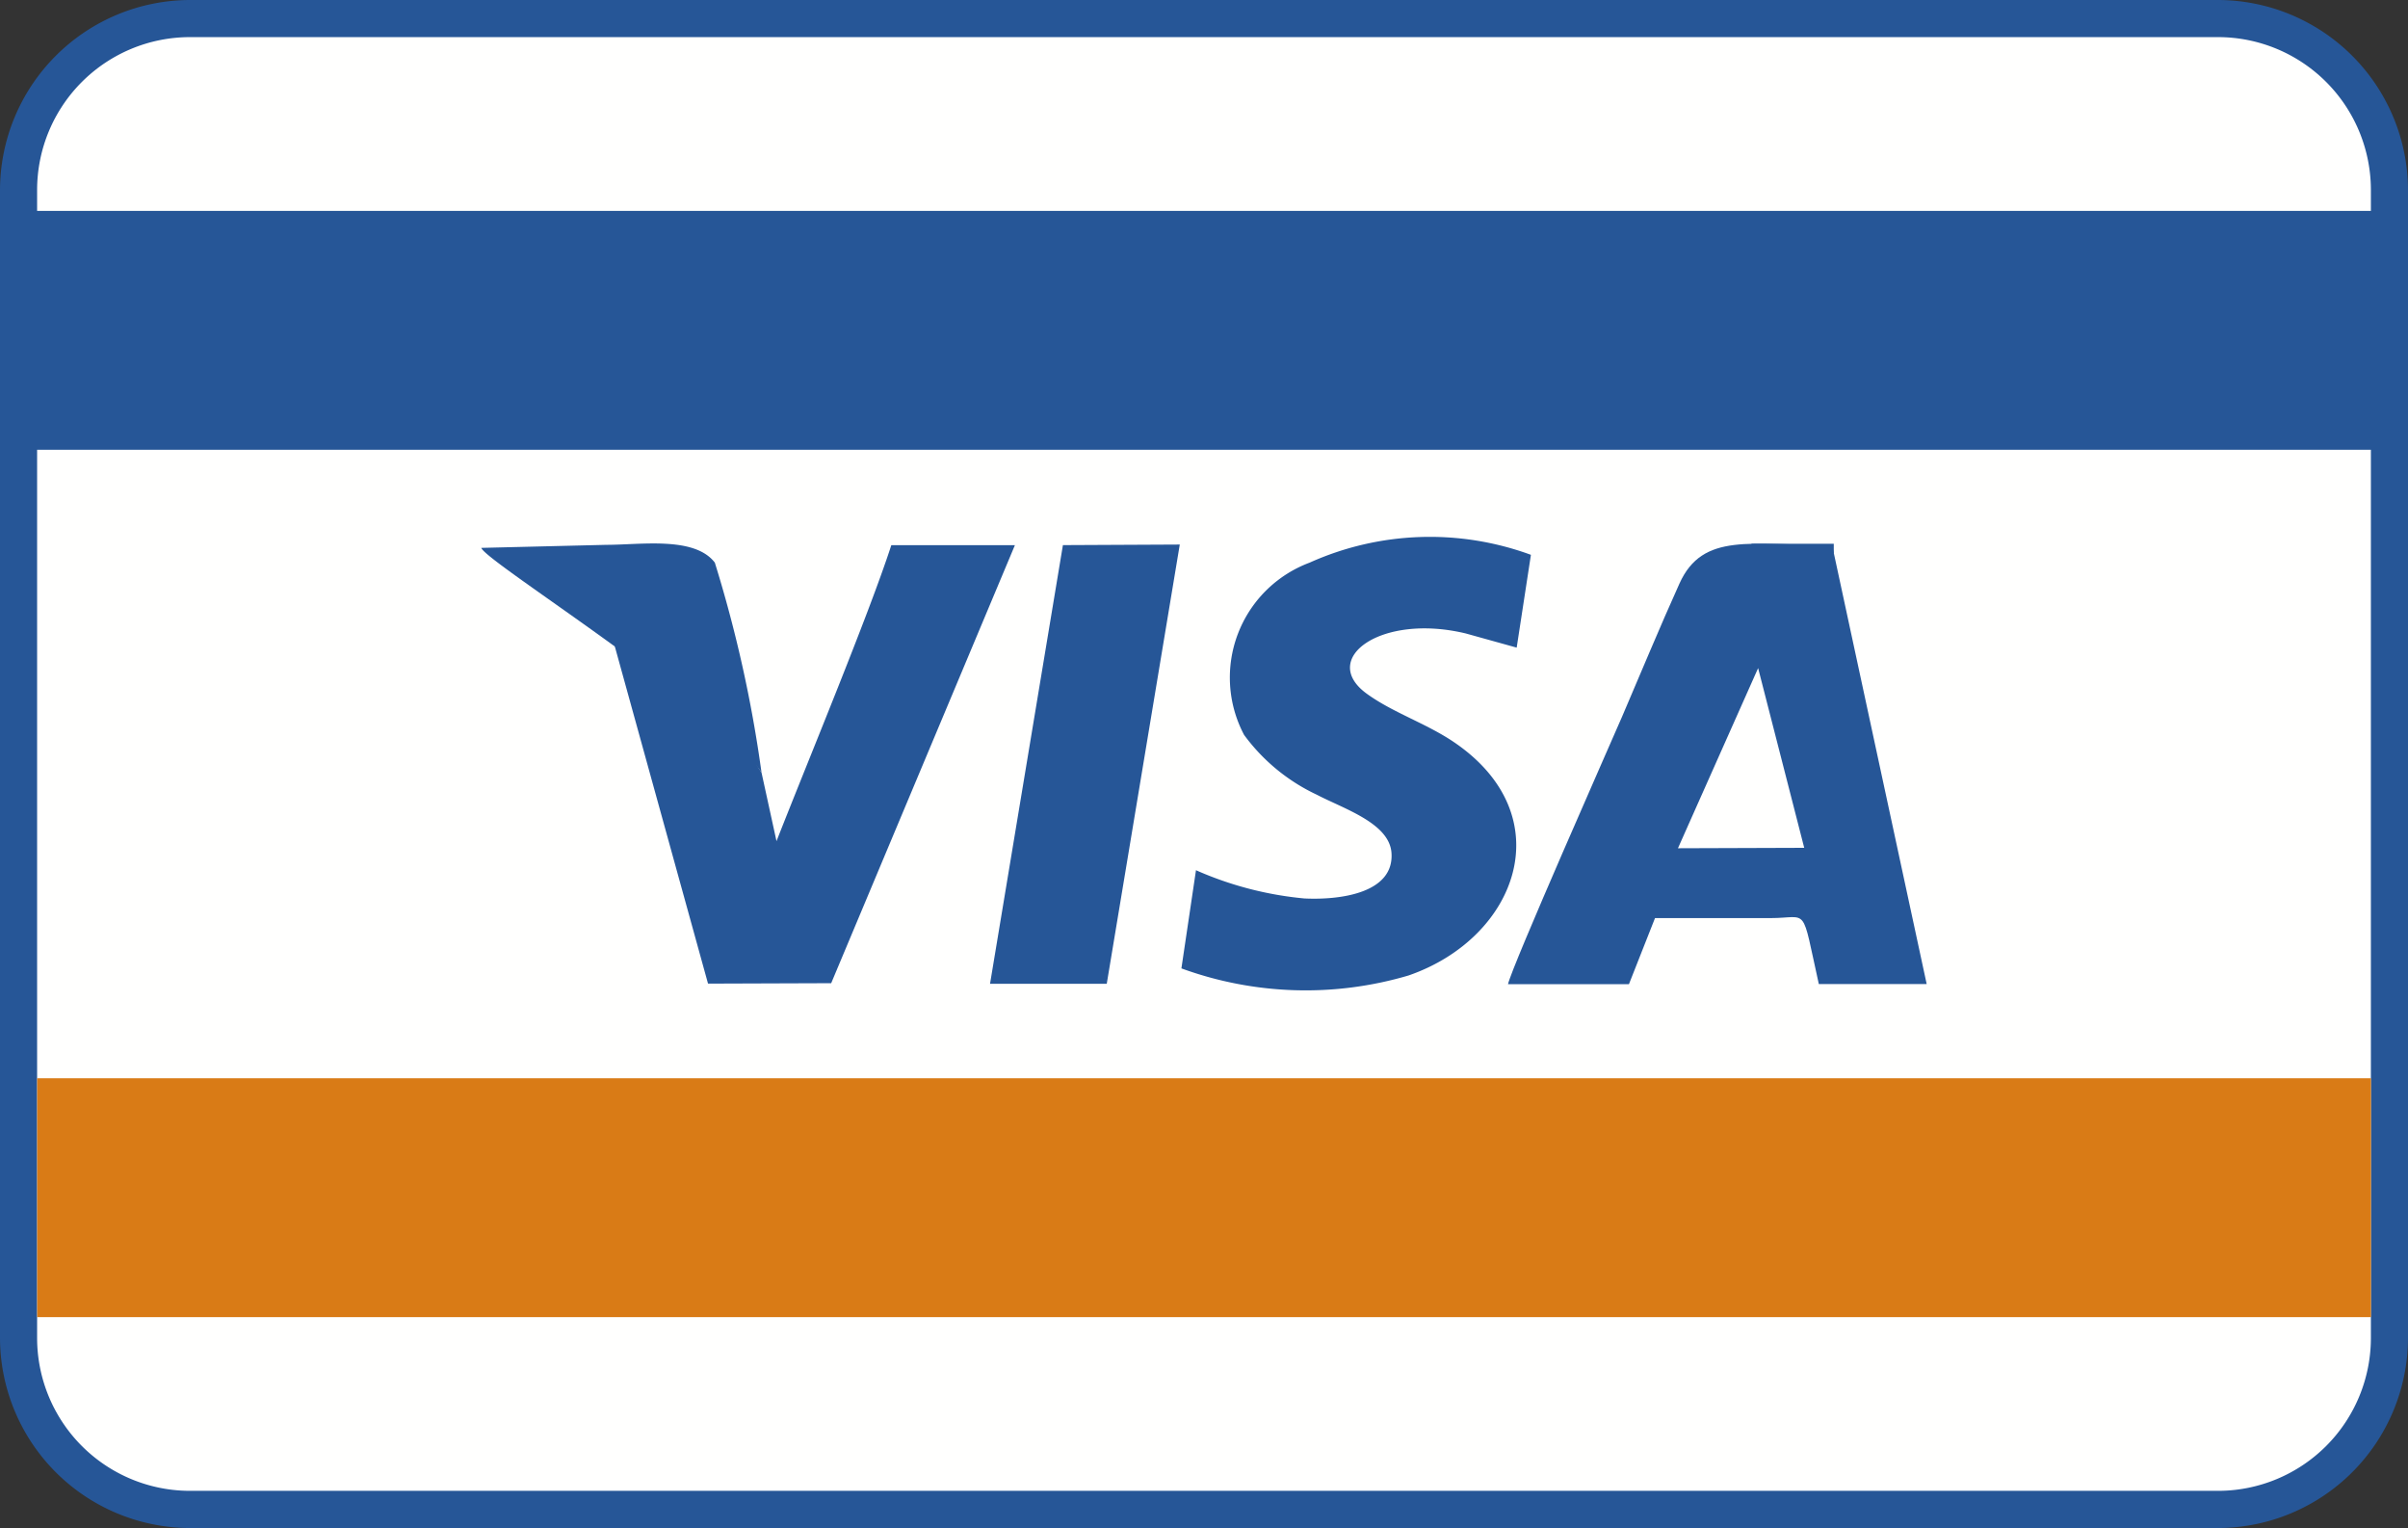 <svg id="Layer_x0020_1" xmlns="http://www.w3.org/2000/svg" width="34" height="21.57" viewBox="0 0 34 21.57">
    <rect x="0" y="0" width="34" height="21.57" fill="#333333" stroke="none"/>
    <path id="Path_1441" data-name="Path 1441" d="M3.534,1.789H32.172A2.689,2.689,0,0,1,34.853,4.47V20.678a2.689,2.689,0,0,1-2.681,2.681H3.534A2.689,2.689,0,0,1,.853,20.678V4.47A2.689,2.689,0,0,1,3.534,1.789Z" transform="translate(-0.853 -1.789)" fill="#265697" fill-rule="evenodd"></path>
    <path id="Path_1442" data-name="Path 1442" d="M3.084,1.869A2.159,2.159,0,0,0,.933,4.02V20.239a2.159,2.159,0,0,0,2.151,2.151h28.65a2.159,2.159,0,0,0,2.151-2.151V4.02a2.159,2.159,0,0,0-2.151-2.151H3.084Z" transform="translate(-0.409 -1.345)" fill="#fffffe" fill-rule="evenodd"></path>
    <g id="_398955088" transform="translate(0.353 2.977)">
        <g id="Group_774" data-name="Group 774" transform="translate(6.443 4.605)">
            <path id="_398955976" d="M4.068,9.157H5.776l.368-.933c.544,0,1.088,0,1.632,0s.429-.2.681.931l1.523,0L8.645,2.961C7.5,2.961,6.82,2.771,6.49,3.5c-.278.615-.544,1.259-.812,1.883-.134.311-1.562,3.537-1.61,3.776ZM8.251,7.232,7.6,4.695,6.468,7.238Z" transform="translate(10.428 -2.846)" fill="#265697" fill-rule="evenodd"></path>
            <path id="_398955784" d="M3.571,7.626,3.365,9.013a5.118,5.118,0,0,0,3.207.1c1.54-.532,2.173-2.255.641-3.294-.391-.265-.867-.418-1.233-.685-.674-.492.2-1.138,1.4-.849l.719.2L8.3,3.175a4.143,4.143,0,0,0-3.126.111,1.731,1.731,0,0,0-.924,2.431,2.689,2.689,0,0,0,1.026.844c.382.2,1.023.4,1.055.819.042.564-.706.67-1.227.646a4.9,4.9,0,0,1-1.536-.4Z" transform="translate(6.52 -2.925)" fill="#265697" fill-rule="evenodd"></path>
            <path id="_398955280" d="M4.355,6.15C4.2,5.927,4.07,5.6,3.922,5.384a5.9,5.9,0,0,0-.505-.636,5.054,5.054,0,0,0-1.3-.981L3.6,9.131l1.739-.006L7.933,2.942l-1.745,0c-.321.99-1.2,3.1-1.621,4.178L4.355,6.15Z" transform="translate(-0.399 -2.828)" fill="#265697" fill-rule="evenodd"></path>
            <path id="_398955736" d="M2.952,9.137H4.6l1.031-6.2-1.65.008Z" transform="translate(4.231 -2.832)" fill="#265697" fill-rule="evenodd"></path>
            <path id="_398955016" d="M5.812,6.169a18.421,18.421,0,0,0-.659-2.961c-.287-.374-1.042-.251-1.53-.251L1.856,3C1.911,3.19,5.1,5.169,5.812,6.169Z" transform="translate(-1.856 -2.848)" fill="#265697" fill-rule="evenodd"></path>
            <rect id="_398955136" width="1.162" height="0.133" transform="translate(17.934 0.094)" fill="#265697"></rect>
        </g>
        <g id="Group_775" data-name="Group 775">
            <rect id="_398954896" width="32.952" height="3.372" transform="translate(0.172 12.244)" fill="#d97b16"></rect>
            <rect id="_398954872" width="33.295" height="3.372" fill="#265697"></rect>
        </g>
    </g>
</svg>